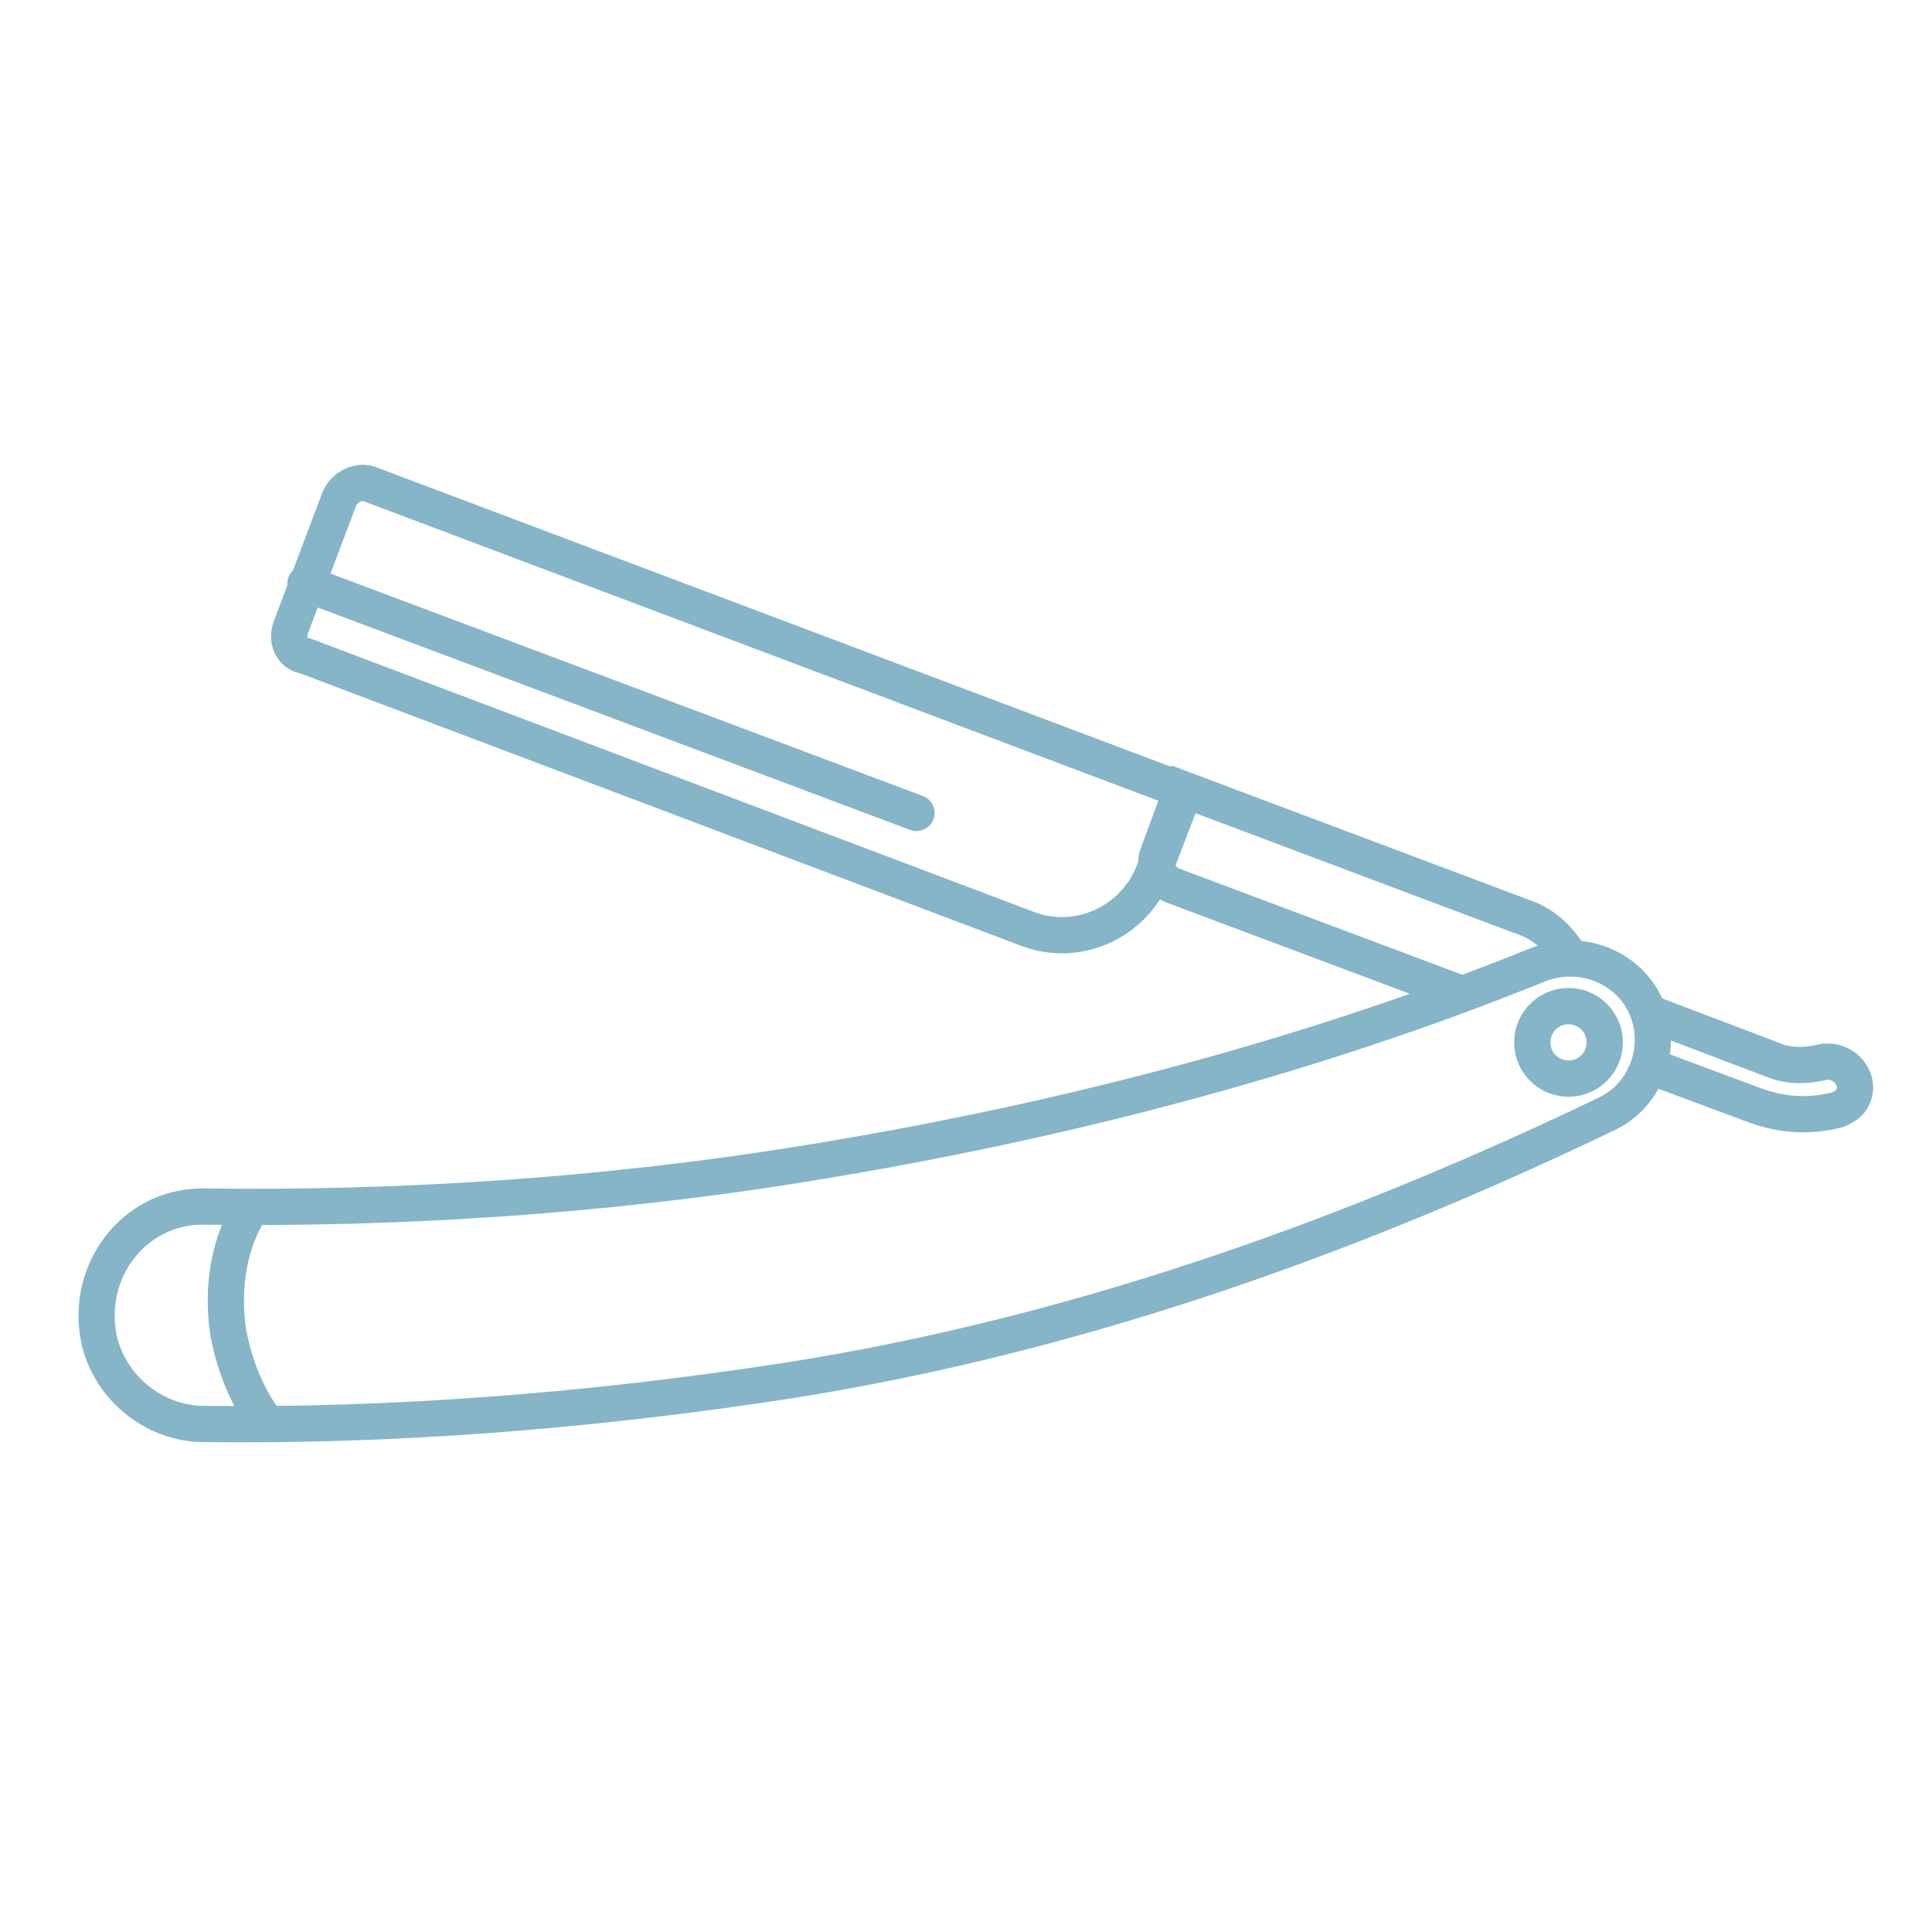 <svg width="80" height="80" viewBox="0 0 80 80" fill="none" xmlns="http://www.w3.org/2000/svg">
<path fill-rule="evenodd" clip-rule="evenodd" d="M14.747 20.937L12.748 26.234L12.745 26.241C12.713 26.323 12.725 26.386 12.734 26.408C12.735 26.41 12.736 26.412 12.737 26.413C12.741 26.415 12.752 26.419 12.772 26.423L12.845 26.435L42.814 37.761L42.816 37.762C44.515 38.409 46.394 37.522 47.051 35.889L48.079 33.199L15.077 20.762L15.07 20.759C15.043 20.748 14.986 20.741 14.908 20.778C14.829 20.815 14.772 20.878 14.747 20.937ZM12.735 26.412C12.735 26.412 12.735 26.412 12.736 26.412ZM15.619 19.363C14.689 18.996 13.685 19.552 13.353 20.384L13.35 20.391L11.35 25.692C11.185 26.109 11.174 26.592 11.364 27.017C11.554 27.445 11.932 27.775 12.443 27.887L42.282 39.163C42.282 39.164 42.283 39.164 42.283 39.164C44.782 40.115 47.5 38.805 48.445 36.441L50.019 32.327L15.619 19.363Z" fill="#85B5C7"/>
<path fill-rule="evenodd" clip-rule="evenodd" d="M73.069 44.559L68.082 42.664L68.615 41.262L73.63 43.167L73.644 43.173C74.153 43.391 74.676 43.408 75.367 43.235L75.457 43.213H75.649C75.652 43.213 75.656 43.213 75.659 43.213C75.774 43.212 76.106 43.212 76.456 43.378C77.269 43.721 77.806 44.705 77.453 45.621C77.238 46.235 76.675 46.544 76.286 46.674L76.259 46.683L76.231 46.69C74.871 47.03 73.618 46.913 72.393 46.468L72.387 46.466L68.087 44.866L68.611 43.46L72.908 45.059C73.871 45.409 74.808 45.493 75.835 45.243C75.908 45.216 75.967 45.183 76.005 45.152C76.027 45.135 76.036 45.123 76.04 45.119L76.044 45.105L76.053 45.084C76.064 45.056 76.071 45 76.034 44.921C75.995 44.841 75.931 44.783 75.87 44.759L75.841 44.747L75.814 44.733C75.803 44.728 75.785 44.722 75.755 44.718C75.725 44.713 75.696 44.713 75.649 44.713H75.638C74.767 44.917 73.925 44.921 73.069 44.559Z" fill="#85B5C7"/>
<path fill-rule="evenodd" clip-rule="evenodd" d="M48.507 31.695L63.3 37.256C64.411 37.63 65.13 38.377 65.685 39.265L64.413 40.06C63.971 39.352 63.493 38.901 62.812 38.674L62.798 38.67L49.391 33.63L48.649 35.632L48.645 35.641C48.634 35.669 48.627 35.725 48.664 35.804C48.701 35.883 48.764 35.939 48.823 35.964L60.812 40.46L60.286 41.865L48.278 37.362L48.27 37.359C47.439 37.026 46.883 36.024 47.248 35.094L48.507 31.695Z" fill="#85B5C7"/>
<path fill-rule="evenodd" clip-rule="evenodd" d="M11.947 23.899C12.092 23.511 12.525 23.315 12.913 23.46L38.213 32.961C38.6 33.106 38.797 33.538 38.651 33.926C38.505 34.314 38.073 34.51 37.685 34.365L12.385 24.865C11.998 24.719 11.801 24.287 11.947 23.899Z" fill="#85B5C7"/>
<path fill-rule="evenodd" clip-rule="evenodd" d="M67.387 41.815C66.773 40.666 65.289 40.098 63.934 40.656L63.93 40.658C54.972 44.281 44.718 47.095 33.569 48.903M67.387 41.815C68.09 43.145 67.532 44.861 66.144 45.477L66.135 45.482L66.125 45.486C56.565 50.067 45.137 54.437 32.533 56.422C24.171 57.716 16.013 58.312 8.459 58.213L8.449 58.213C6.626 58.213 5.039 56.791 4.791 55.057C4.452 52.682 6.226 50.63 8.522 50.712L8.531 50.712L8.539 50.713C16.377 50.813 24.921 50.311 33.569 48.903M63.366 39.268C65.41 38.428 67.724 39.26 68.711 41.11L68.712 41.112C69.806 43.178 68.968 45.857 66.764 46.843C57.126 51.461 45.557 55.889 32.766 57.904L32.764 57.904C24.328 59.209 16.088 59.813 8.444 59.713C5.868 59.71 3.658 57.732 3.306 55.269C2.846 52.046 5.268 49.1 8.567 49.213C16.327 49.312 24.78 48.814 33.328 47.422C44.379 45.63 54.524 42.844 63.366 39.268Z" fill="#85B5C7"/>
<path fill-rule="evenodd" clip-rule="evenodd" d="M10.189 55.038C9.915 53.195 10.296 51.501 11.066 50.39L9.832 49.536C8.804 51.021 8.385 53.122 8.707 55.274L8.709 55.287L8.712 55.301C9.032 57.008 9.678 58.425 10.563 59.531L11.735 58.594C11.022 57.703 10.469 56.525 10.189 55.038Z" fill="#85B5C7"/>
<path fill-rule="evenodd" clip-rule="evenodd" d="M64.949 42.413C64.535 42.413 64.199 42.748 64.199 43.163C64.199 43.577 64.535 43.913 64.949 43.913C65.363 43.913 65.699 43.577 65.699 43.163C65.699 42.748 65.363 42.413 64.949 42.413ZM62.699 43.163C62.699 41.92 63.706 40.913 64.949 40.913C66.192 40.913 67.199 41.92 67.199 43.163C67.199 44.405 66.192 45.413 64.949 45.413C63.706 45.413 62.699 44.405 62.699 43.163Z" fill="#85B5C7"/>
</svg>
